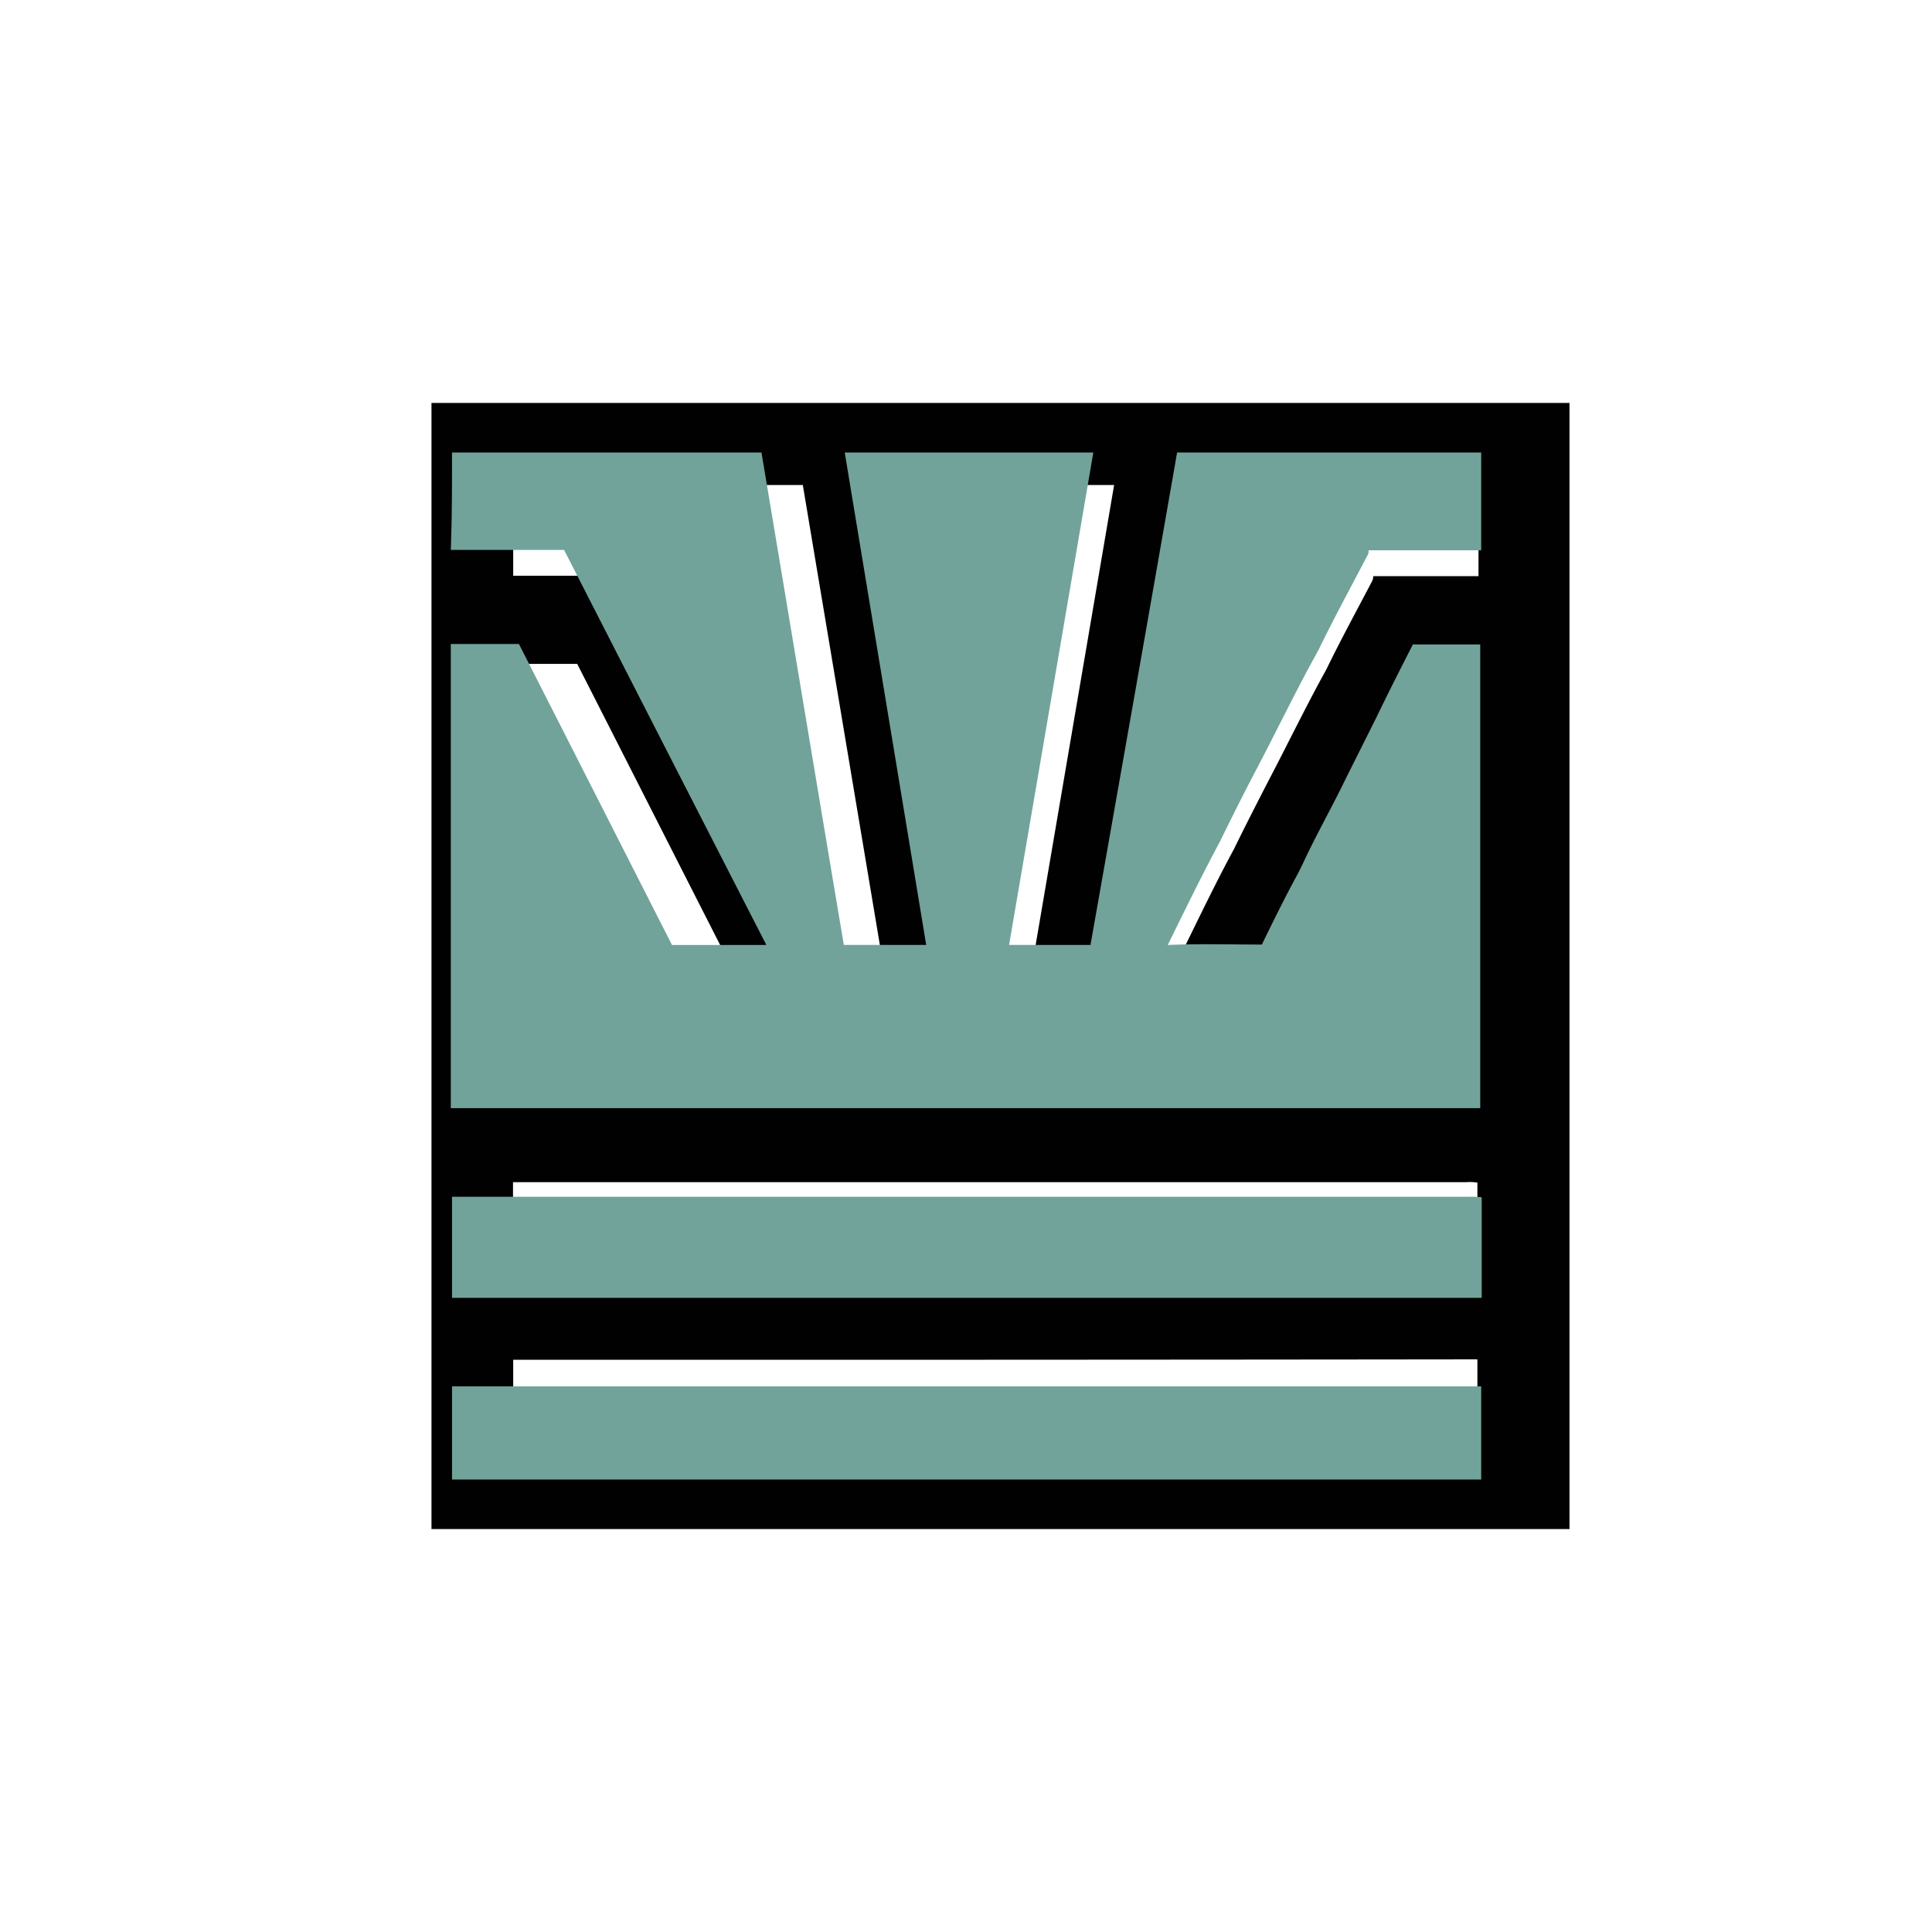 <svg id="Layer_1" data-name="Layer 1" xmlns="http://www.w3.org/2000/svg" viewBox="0 0 300 300"><defs><style>.cls-1{fill:#010101;}.cls-2{fill:#71a39a;}</style></defs><g id="_000000ff" data-name="#000000ff"><path class="cls-1" d="M67,62.57H243.71V237.43H67V62.57M79.69,75.31V89.4H96.23q14.72,28.8,29.42,57.47H111.89c-7.42-14.57-14.84-29.21-22.26-43.78H79.75v67.54H229.48V103.15h-9.8c-1.77,3.48-3.61,6.95-5.24,10.49l-4.5,9c-1.7,3.47-3.61,6.88-5.31,10.42a39.85,39.85,0,0,1-1.91,3.81c-1.77,3.27-3.4,6.6-5,9.94-4.57.07-9.13-.07-13.69.07,2.45-5,4.9-10.08,7.56-15,1.77-3.61,3.61-7.22,5.44-10.76,3-5.72,5.79-11.51,8.92-17.16,2.25-4.63,4.7-9.12,7.09-13.68a1.72,1.72,0,0,0,.2-.82h16.34V75.24H185.36c-4.29,24-8.51,47.8-12.73,71.7H160.78L173,75.31H136.88c3.88,23.9,7.83,47.73,11.78,71.63h-12c-4-23.9-8-47.73-12-71.63h-45m0,108.26v14.71H229.41V183.64a7.33,7.33,0,0,0-1.77-.07H79.69m0,27.57v13.49H229.41V211.08Q154.56,211.17,79.69,211.14Z"/></g><g id="_70a39aff" data-name="#70a39aff"><path class="cls-2" d="M70.19,70.26h48.05c4.28,25.52,8.5,51,12.79,76.47h12.79c-4.21-25.51-8.43-50.95-12.65-76.47h38.6c-4.36,25.52-8.72,51-13.08,76.47h12.64c4.51-25.51,9-50.95,13.45-76.47H230V85.45H212.51a1.31,1.31,0,0,1-.22.88c-2.54,4.87-5.16,9.66-7.56,14.61-3.34,6-6.32,12.21-9.52,18.31-2,3.78-3.92,7.64-5.81,11.49-2.84,5.3-5.46,10.68-8.07,16,4.87-.22,9.74-.07,14.61-.07,1.74-3.57,3.49-7.13,5.38-10.62.72-1.3,1.31-2.69,2-4.07,1.82-3.7,3.85-7.34,5.67-11.12l4.8-9.59c1.82-3.78,3.71-7.49,5.6-11.2h10.46v72H70V100H80.58c7.93,15.56,15.85,31.18,23.77,46.74H119q-15.71-30.64-31.41-61.35H70C70.19,80.29,70.19,75.28,70.19,70.26Z"/><path class="cls-2" d="M70.19,185.83h158a17.07,17.07,0,0,1,1.89.08v15.62H70.19Z"/><path class="cls-2" d="M70.19,215.27H230v14.47H70.19Z"/></g></svg>